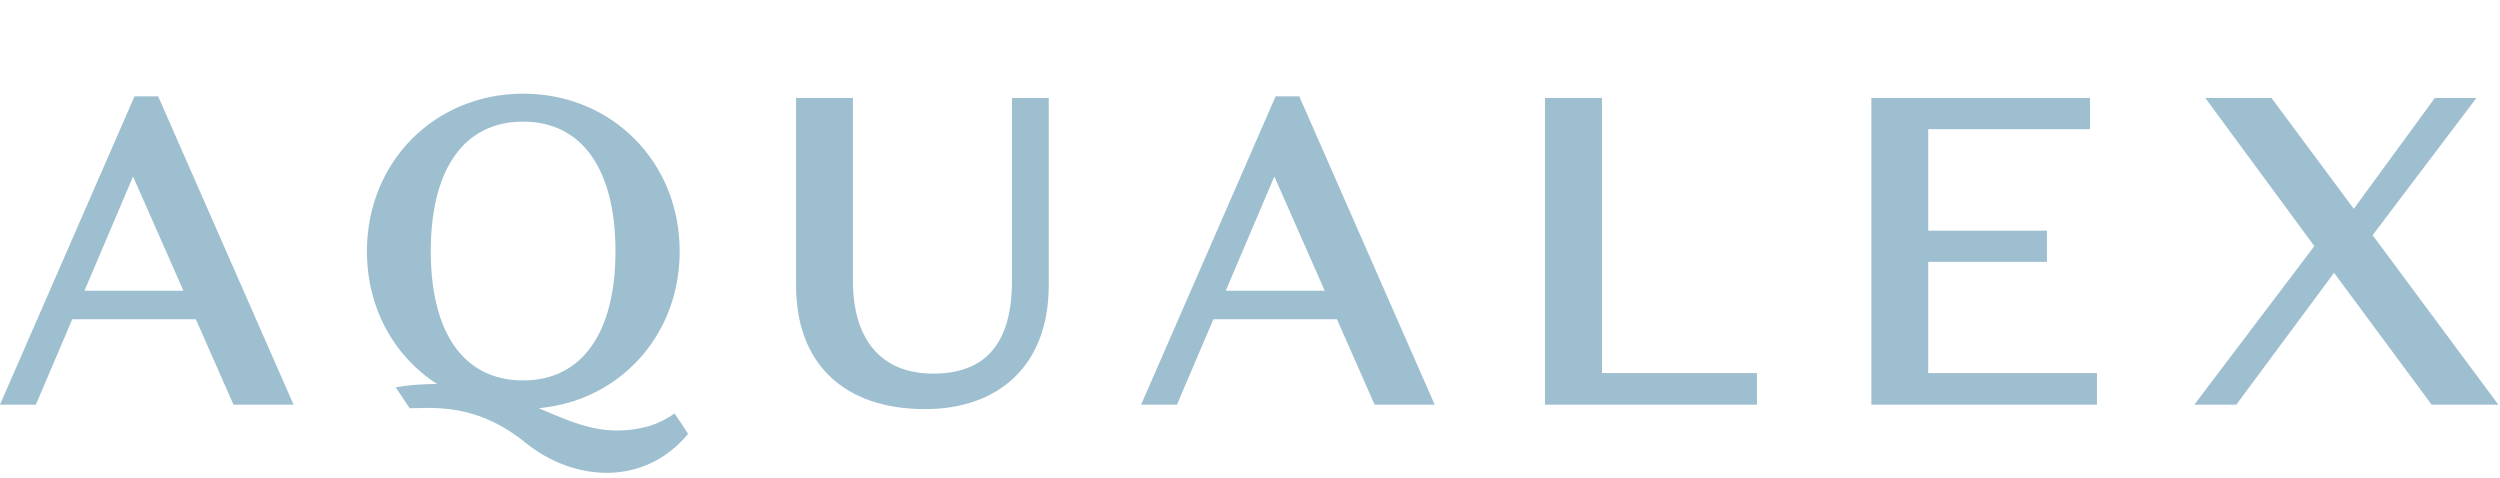 <svg width="209" height="40" viewBox="0 0 209 40" fill="none" xmlns="http://www.w3.org/2000/svg">
<path fill-rule="evenodd" clip-rule="evenodd" d="M54.123 35.657C50.735 36.546 48.291 35.508 45.552 34.345C45.382 34.273 45.21 34.2 45.037 34.127H45.067C45.067 34.127 46.657 33.977 48.066 33.498C53.223 31.773 56.821 26.976 56.821 21.009C56.821 13.498 51.109 7.831 43.748 7.831C36.357 7.831 30.675 13.513 30.675 21.009C30.675 25.776 32.968 29.809 36.537 32.103C35.472 32.103 34.333 32.163 33.073 32.373C33.33 32.75 33.573 33.117 33.792 33.449C33.956 33.699 34.108 33.928 34.243 34.127C34.436 34.127 34.647 34.122 34.876 34.117C36.886 34.069 40.226 33.99 43.928 37.006C47.961 40.274 53.853 40.709 57.526 36.271C57.181 35.717 56.851 35.237 56.387 34.562C55.772 35.027 54.782 35.492 54.123 35.657ZM43.733 10.169C48.711 10.169 51.454 14.232 51.454 21.009C51.454 27.741 48.711 31.803 43.733 31.803C38.711 31.803 36.012 27.741 36.012 21.009C36.012 14.232 38.725 10.169 43.733 10.169ZM11.244 8.056L0 33.828H2.998L6.042 26.691H16.372L19.52 33.828H24.543L13.223 8.056H11.244ZM7.061 24.308L11.124 14.757L15.337 24.308H7.061ZM78.006 31.234C82.369 31.234 84.602 28.745 84.602 23.468V8.19H87.676V23.843C87.676 30.649 83.388 34.202 77.346 34.202C70.54 34.202 66.552 30.394 66.552 23.872V8.19H71.304V23.468C71.304 28.415 73.688 31.234 78.006 31.234ZM106.641 8.056L95.397 33.828H98.395L101.439 26.691H111.769L114.917 33.828H119.94L108.62 8.056H106.641ZM102.473 24.308L106.536 14.757L110.749 24.308H102.473ZM129.16 8.19H133.928V31.189H146.881V33.828H129.16V8.19ZM161.199 21.893H171.124V19.285H161.199V10.799H174.722V8.19H156.446V33.828H175.307V31.189H161.199V21.893ZM207.031 8.19L198.35 19.66L208.86 33.828H203.283L195.127 22.808L186.956 33.828H183.448L193.478 20.574L184.362 8.19H189.895L196.776 17.456L203.553 8.19H207.031Z" fill="#9EBFD0"/>
</svg>
